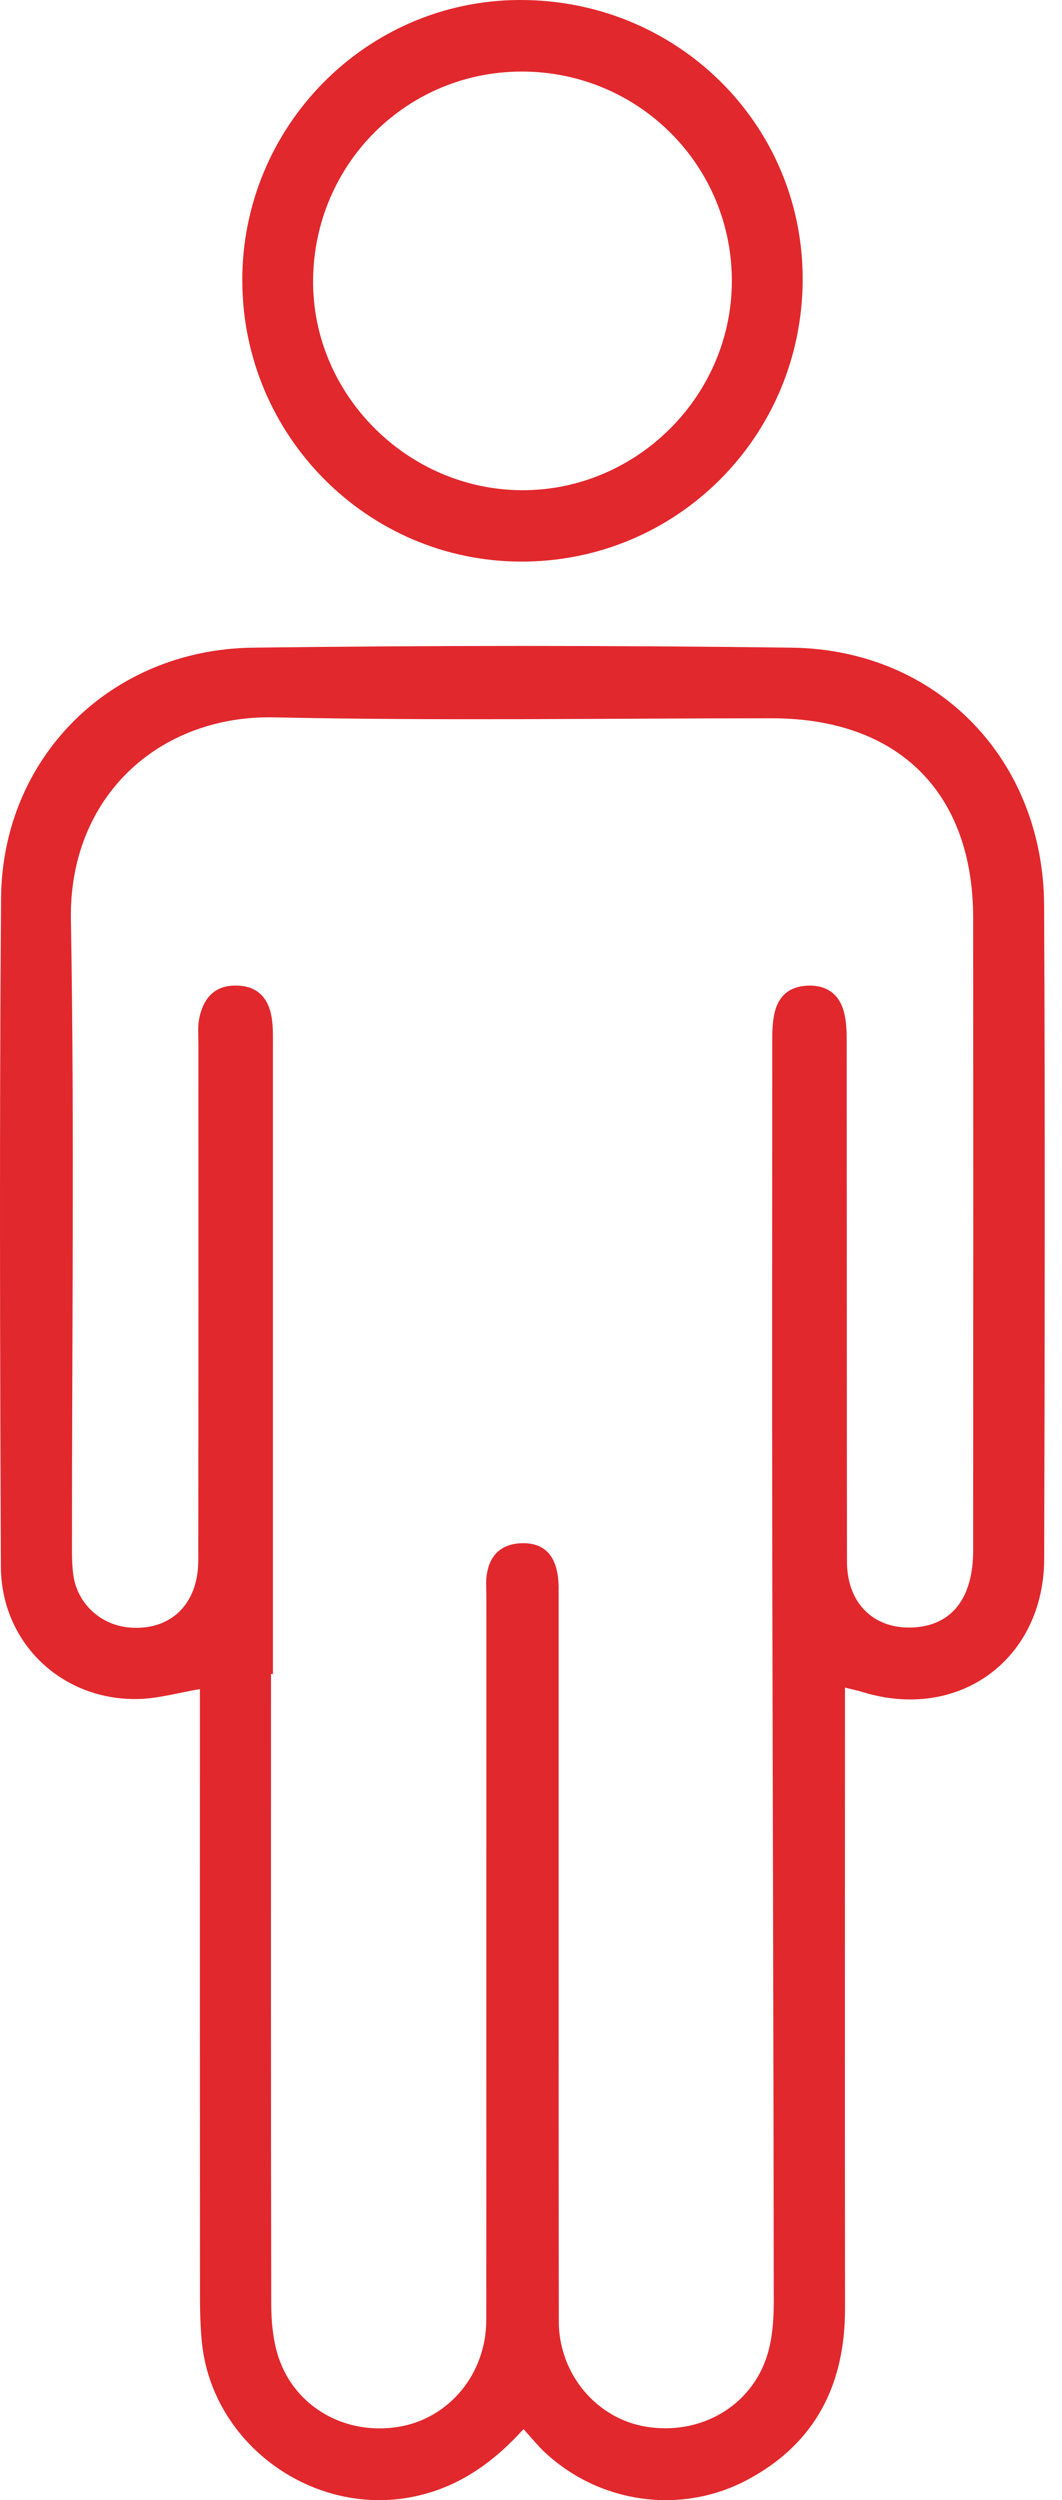 <?xml version="1.0" encoding="UTF-8"?> <svg xmlns="http://www.w3.org/2000/svg" width="17" height="40" viewBox="0 0 17 40" fill="none"><path d="M13.526 26.999C13.526 27.191 13.526 27.352 13.526 27.513C13.526 30.651 13.523 33.789 13.527 36.927C13.529 38.145 13.058 39.09 11.967 39.673C10.904 40.242 9.59 40.053 8.713 39.227C8.604 39.124 8.509 39.005 8.38 38.864C7.892 39.402 7.345 39.789 6.646 39.939C5.027 40.286 3.393 39.113 3.231 37.468C3.207 37.222 3.201 36.974 3.201 36.726C3.199 33.657 3.2 30.588 3.2 27.519C3.2 27.357 3.2 27.195 3.2 27.024C2.844 27.085 2.537 27.173 2.23 27.182C1.004 27.219 0.02 26.294 0.014 25.066C-5.36555e-06 21.502 -0.01 17.938 0.017 14.373C0.033 12.125 1.766 10.392 4.045 10.362C6.921 10.325 9.797 10.325 12.673 10.362C15.003 10.392 16.704 12.15 16.714 14.491C16.729 17.973 16.724 21.454 16.715 24.937C16.711 26.549 15.351 27.541 13.817 27.074C13.741 27.051 13.663 27.034 13.526 27V26.999ZM4.367 26.782C4.358 26.782 4.348 26.782 4.338 26.782C4.338 30.141 4.335 33.499 4.342 36.858C4.342 37.143 4.369 37.442 4.457 37.71C4.722 38.516 5.537 38.971 6.391 38.825C7.192 38.689 7.783 37.977 7.784 37.12C7.787 33.265 7.785 29.411 7.786 25.556C7.786 25.433 7.773 25.306 7.793 25.186C7.842 24.872 8.031 24.699 8.353 24.69C8.742 24.679 8.942 24.923 8.942 25.409C8.942 29.319 8.941 33.229 8.945 37.138C8.945 37.986 9.555 38.703 10.355 38.827C11.214 38.962 12.021 38.5 12.278 37.692C12.363 37.423 12.386 37.124 12.386 36.839C12.383 32.834 12.369 28.828 12.362 24.823C12.358 22.097 12.361 19.372 12.362 16.646C12.362 16.509 12.366 16.369 12.392 16.235C12.449 15.943 12.63 15.779 12.935 15.769C13.237 15.759 13.437 15.909 13.511 16.196C13.551 16.352 13.554 16.521 13.554 16.684C13.556 19.451 13.554 22.218 13.558 24.985C13.559 25.665 14.004 26.082 14.647 26.036C15.244 25.993 15.578 25.559 15.578 24.805C15.58 21.433 15.581 18.06 15.578 14.687C15.577 12.678 14.379 11.493 12.357 11.492C9.7 11.492 7.043 11.534 4.387 11.477C2.552 11.439 1.101 12.742 1.135 14.714C1.193 18.045 1.151 21.376 1.152 24.708C1.152 24.872 1.151 25.04 1.174 25.202C1.239 25.657 1.61 25.997 2.065 26.038C2.724 26.097 3.173 25.672 3.174 24.966C3.178 22.212 3.176 19.46 3.176 16.706C3.176 16.569 3.162 16.427 3.189 16.295C3.252 15.982 3.423 15.767 3.773 15.768C4.12 15.768 4.302 15.966 4.351 16.293C4.373 16.442 4.369 16.595 4.369 16.746C4.369 20.091 4.369 23.436 4.369 26.781L4.367 26.782Z" fill="#E1282D"></path><path d="M3.878 4.5C3.87 2.029 5.856 0.012 8.308 6.55173e-05C10.829 -0.013 12.854 1.981 12.849 4.472C12.843 6.982 10.83 8.994 8.335 8.985C5.881 8.978 3.886 6.969 3.879 4.5H3.878ZM8.371 1.145C6.528 1.136 5.04 2.604 5.012 4.458C4.984 6.293 6.508 7.835 8.355 7.843C10.183 7.849 11.702 6.347 11.715 4.518C11.728 2.661 10.236 1.155 8.371 1.145Z" fill="#E1282D"></path></svg> 